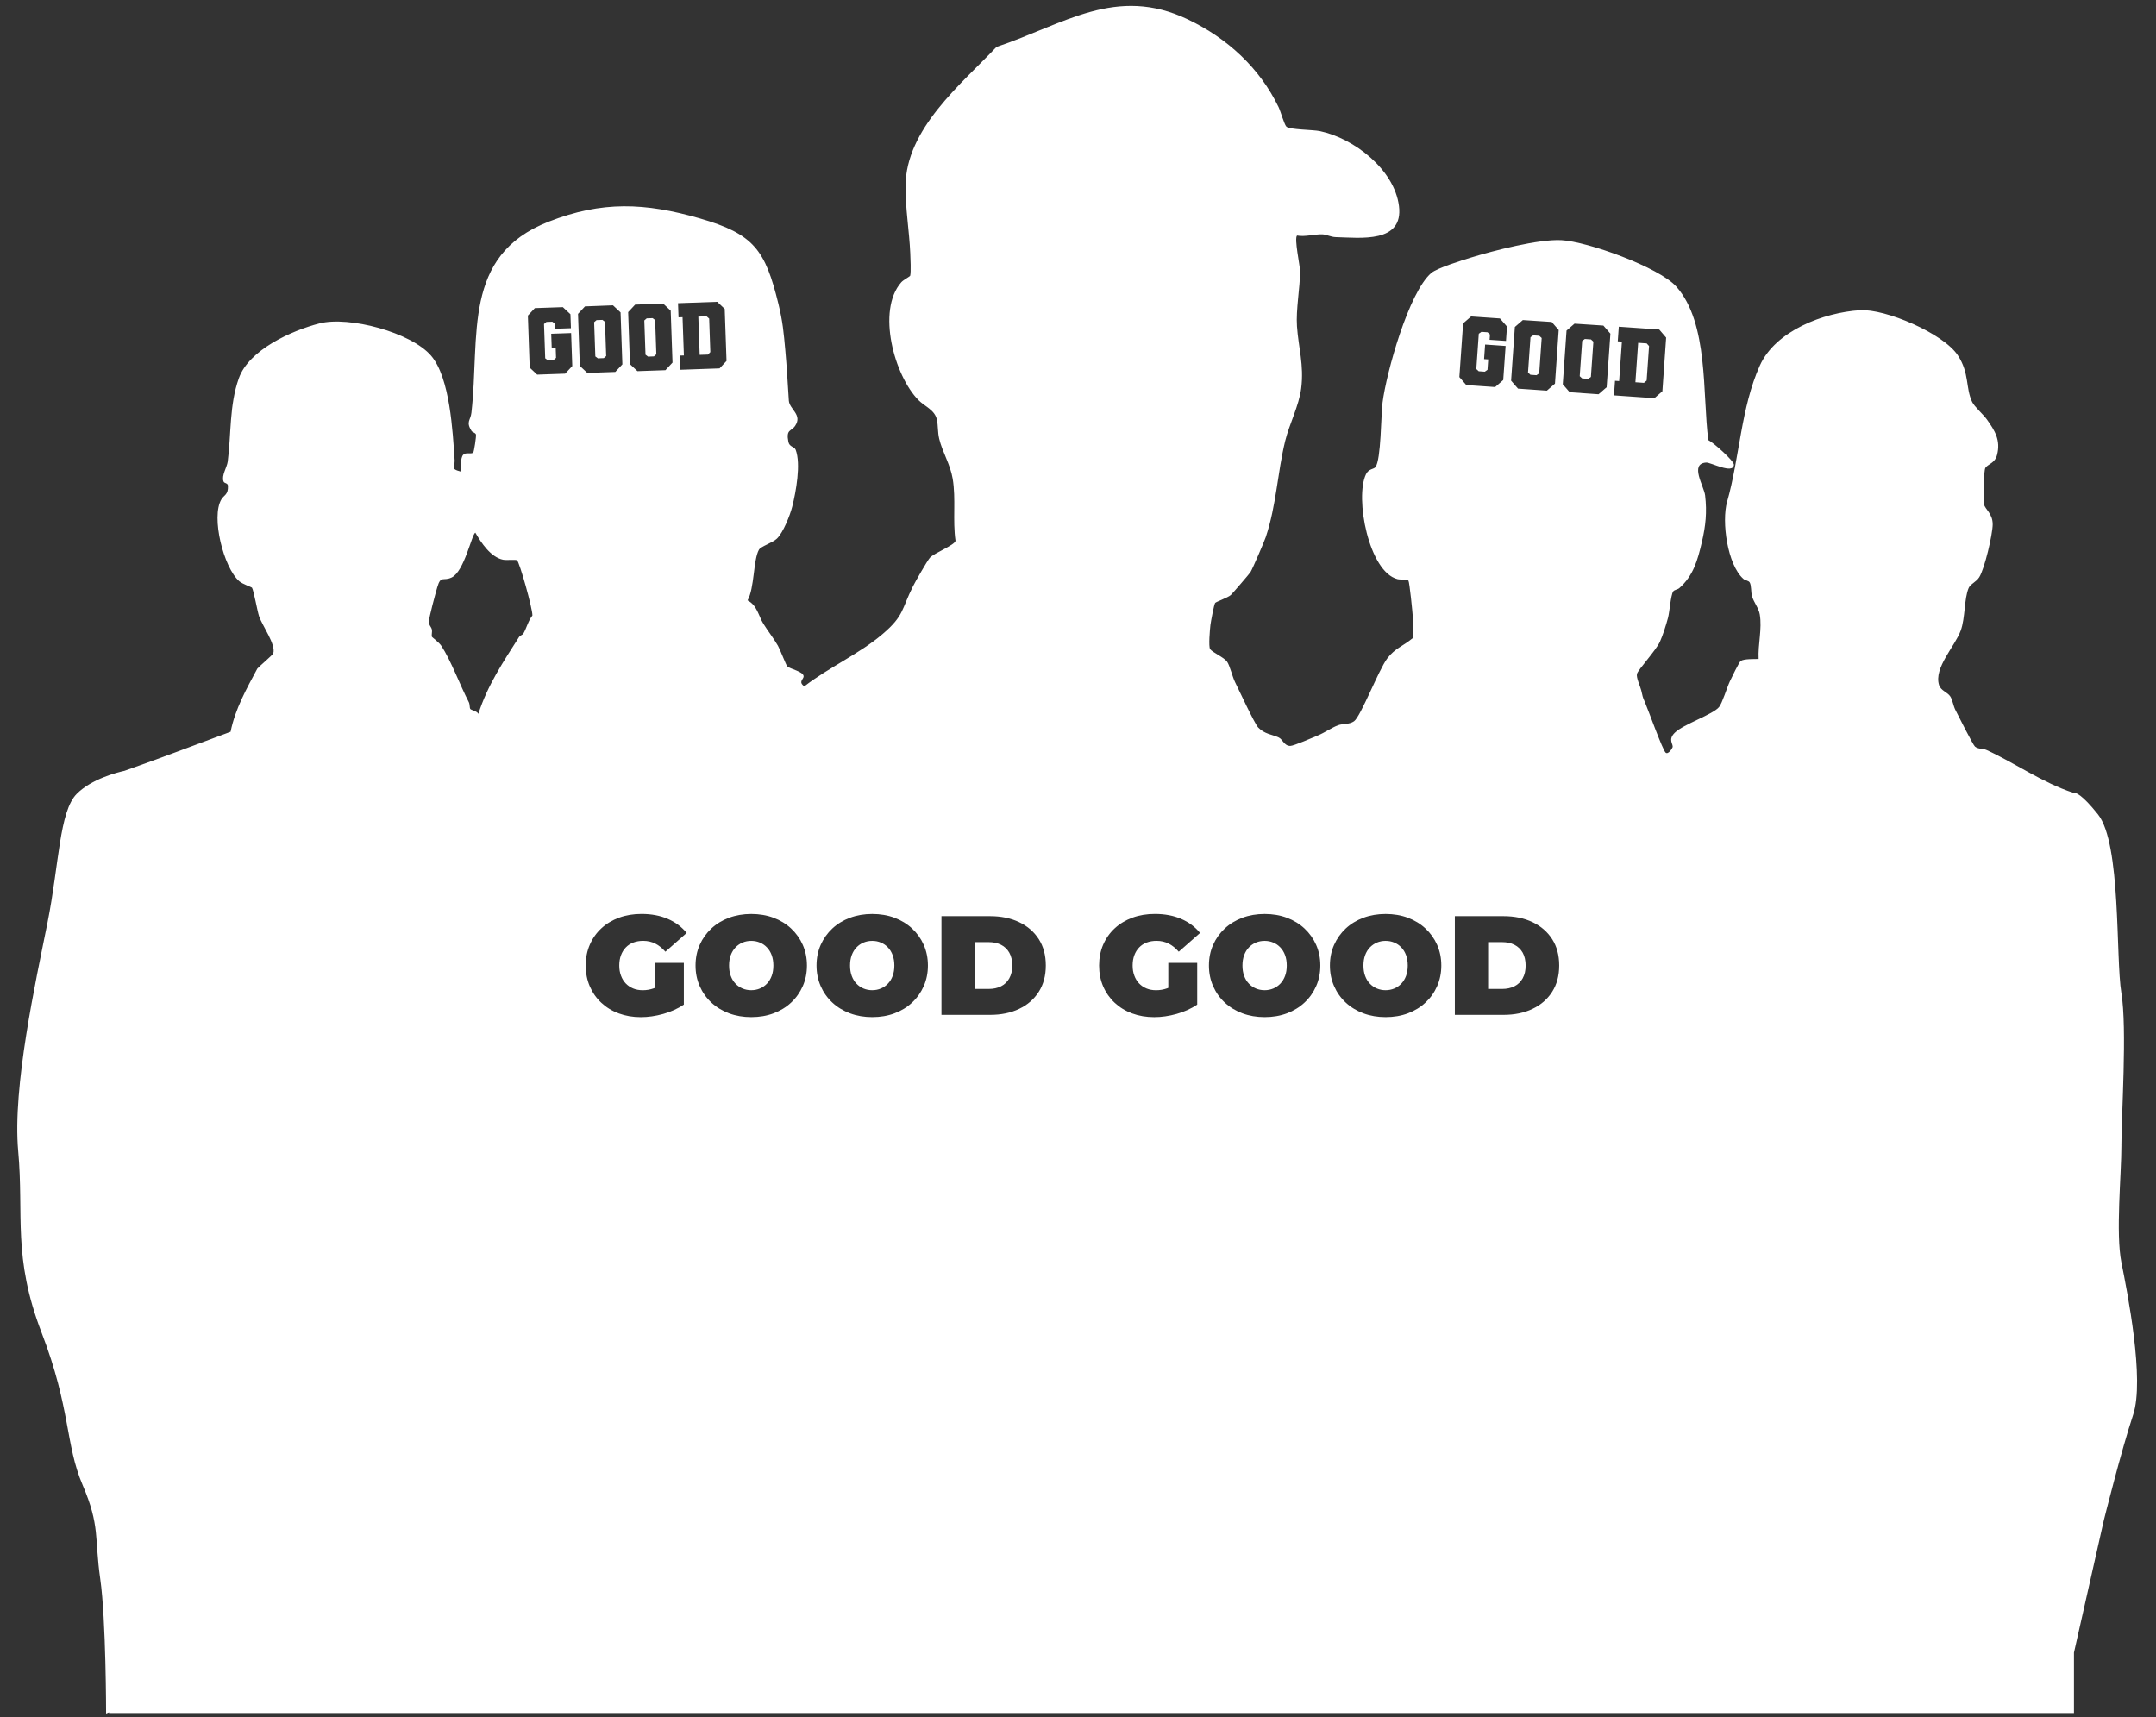 <?xml version="1.0" encoding="UTF-8"?><svg id="Ebene_1" xmlns="http://www.w3.org/2000/svg" xmlns:xlink="http://www.w3.org/1999/xlink" viewBox="0 0 688.05 548"><rect x="0" y="0" width="688.05" height="548" fill="#333333" stroke="none"/><defs><clipPath id="clippath"><rect x="5.51" y="1.89" width="676.49" height="545" fill="none"/></clipPath></defs><g clip-path="url(#clippath)"><path d="M192.68,114.29l.77-.66-.38-10.93-.81-.61-1.88.07-.77.66.38,10.93.81.61,1.88-.07ZM208.69,113.74l.77-.67-.38-10.93-.81-.61-1.88.07-.77.67.38,10.93.81.61,1.88-.07ZM225.93,113.16l.76-.79-.37-10.69-.82-.73-2.64.09.43,12.21,2.64-.09ZM246.27,311.45c.36-.97.54-2.08.54-3.31s-.18-2.33-.54-3.31c-.36-.97-.86-1.8-1.51-2.47-.64-.68-1.39-1.19-2.25-1.55-.86-.36-1.78-.54-2.77-.54s-1.91.18-2.77.54c-.85.36-1.61.88-2.25,1.55-.64.68-1.15,1.5-1.51,2.47-.36.98-.54,2.08-.54,3.31s.18,2.33.54,3.31c.36.98.86,1.8,1.51,2.47.64.68,1.4,1.19,2.25,1.55.86.36,1.78.54,2.77.54s1.91-.18,2.77-.54c.86-.36,1.61-.88,2.25-1.55.64-.67,1.15-1.5,1.51-2.47M284.88,311.45c.36-.97.54-2.08.54-3.31s-.18-2.33-.54-3.31c-.36-.97-.86-1.8-1.51-2.47-.64-.68-1.39-1.19-2.25-1.55-.85-.36-1.78-.54-2.77-.54s-1.91.18-2.77.54c-.86.36-1.61.88-2.25,1.55-.65.68-1.15,1.5-1.51,2.47-.36.98-.54,2.08-.54,3.31s.18,2.33.54,3.31c.36.98.86,1.8,1.51,2.47.64.68,1.39,1.19,2.25,1.55.85.36,1.78.54,2.77.54s1.91-.18,2.77-.54c.86-.36,1.61-.88,2.25-1.55.65-.67,1.15-1.5,1.51-2.47M322.1,312.21c.63-1.12.95-2.48.95-4.07s-.32-2.99-.95-4.1-1.51-1.95-2.63-2.52c-1.12-.57-2.44-.85-3.94-.85h-4.45v14.94h4.45c1.5,0,2.81-.28,3.94-.85s2-1.42,2.63-2.54M410.11,311.45c.36-.97.54-2.08.54-3.31s-.18-2.33-.54-3.31c-.36-.97-.86-1.8-1.51-2.47-.65-.68-1.39-1.19-2.25-1.55-.86-.36-1.78-.54-2.77-.54s-1.91.18-2.77.54c-.85.36-1.61.88-2.25,1.55-.65.68-1.15,1.5-1.51,2.47-.36.98-.54,2.08-.54,3.31s.18,2.33.54,3.31c.36.98.86,1.8,1.51,2.47.64.68,1.4,1.19,2.25,1.55.86.36,1.78.54,2.77.54s1.91-.18,2.77-.54,1.6-.88,2.25-1.55c.64-.67,1.15-1.5,1.51-2.47M448.72,311.45c.36-.97.54-2.08.54-3.31s-.18-2.33-.54-3.31c-.36-.97-.86-1.8-1.51-2.47-.64-.68-1.39-1.19-2.25-1.55-.86-.36-1.78-.54-2.77-.54s-1.91.18-2.77.54c-.85.36-1.6.88-2.25,1.55-.65.68-1.15,1.5-1.51,2.47-.36.98-.54,2.08-.54,3.31s.18,2.33.54,3.31c.36.98.86,1.8,1.51,2.47.65.68,1.4,1.19,2.25,1.55s1.78.54,2.77.54,1.91-.18,2.77-.54,1.61-.88,2.25-1.55c.64-.67,1.15-1.5,1.51-2.47M491.21,119.14l.79-11.27-.77-.71-1.94-.14-.86.6-.79,11.27.77.71,1.94.14.86-.6ZM485.94,312.21c.63-1.12.94-2.48.94-4.07s-.32-2.99-.94-4.1c-.63-1.11-1.51-1.95-2.63-2.52-1.12-.57-2.44-.85-3.94-.85h-4.46v14.94h4.46c1.5,0,2.81-.28,3.94-.85s2-1.42,2.63-2.54M507.71,120.3l.79-11.27-.77-.71-1.94-.14-.86.6-.79,11.27.77.71,1.94.14.86-.6ZM522.79,109.4l-.88,12.59,2.72.19.87-.73.77-11.02-.76-.84-2.72-.19ZM515.07,126.19l.33-4.67,1.32.09.88-12.59-1.32-.09.33-4.67,12.9.9,2.21,2.58-1.2,17.13-2.55,2.21-12.9-.9ZM513.93,106.48l-1.2,17.1-2.58,2.24-9.21-.64-2.21-2.55,1.2-17.13,2.55-2.21,9.21.61,2.24,2.58ZM497.59,308.14c0,3.24-.75,6.04-2.25,8.39s-3.58,4.17-6.26,5.44c-2.67,1.28-5.76,1.91-9.27,1.91h-15.52v-31.5h15.52c3.51,0,6.6.64,9.27,1.91,2.67,1.27,4.76,3.08,6.26,5.42s2.25,5.14,2.25,8.41M497.43,105.33l-1.19,17.1-2.58,2.24-9.21-.64-2.21-2.55,1.2-17.13,2.55-2.21,9.21.61,2.24,2.58ZM480.93,104.2l-.32,4.6-5.23-.36.12-1.69-.77-.71-1.94-.14-.86.6-.79,11.27.77.71,1.94.14.86-.6.23-3.32-1.32-.09.33-4.66,6.54.46-.76,10.87-2.58,2.24-9.21-.64-2.21-2.55,1.2-17.13,2.55-2.21,9.21.64,2.24,2.58ZM459.97,308.14c0,2.37-.44,4.56-1.33,6.57-.88,2.01-2.12,3.76-3.71,5.24-1.59,1.49-3.46,2.63-5.62,3.44-2.16.81-4.53,1.21-7.11,1.21s-4.91-.4-7.09-1.21-4.06-1.96-5.65-3.44c-1.59-1.48-2.83-3.23-3.71-5.24-.89-2.01-1.33-4.2-1.33-6.57s.44-4.6,1.33-6.59c.89-1.99,2.12-3.73,3.71-5.22,1.59-1.48,3.47-2.63,5.65-3.44s4.54-1.21,7.09-1.21,4.95.4,7.11,1.21c2.16.81,4.03,1.96,5.62,3.44,1.59,1.49,2.83,3.23,3.71,5.22.88,2,1.33,4.19,1.33,6.59M421.36,308.14c0,2.37-.44,4.56-1.33,6.57-.89,2.01-2.12,3.76-3.71,5.24-1.59,1.49-3.46,2.63-5.62,3.44s-4.53,1.21-7.11,1.21-4.91-.4-7.09-1.21c-2.18-.81-4.06-1.96-5.65-3.44-1.59-1.48-2.83-3.23-3.71-5.24-.89-2.01-1.33-4.2-1.33-6.57s.44-4.6,1.33-6.59c.88-1.99,2.12-3.73,3.71-5.22,1.59-1.48,3.47-2.63,5.65-3.44,2.17-.81,4.54-1.21,7.09-1.21s4.95.4,7.11,1.21,4.04,1.96,5.62,3.44c1.59,1.49,2.83,3.23,3.71,5.22.88,2,1.33,4.19,1.33,6.59M382.98,297.74l-6.8,5.99c-.99-1.14-2.06-2-3.22-2.59-1.16-.58-2.44-.88-3.85-.88-1.17,0-2.23.18-3.17.54-.95.36-1.75.89-2.41,1.58-.66.69-1.17,1.51-1.53,2.48-.36.96-.54,2.05-.54,3.28s.18,2.24.54,3.22c.36.98.87,1.81,1.53,2.5.66.69,1.45,1.22,2.36,1.6.91.38,1.94.56,3.08.56,1.2,0,2.37-.2,3.51-.61.12-.04.24-.1.36-.15v-7.97h9.23v13.32c-1.92,1.29-4.11,2.28-6.57,2.97-2.46.69-4.85,1.03-7.15,1.03-2.55,0-4.9-.4-7.04-1.19-2.15-.79-4.01-1.93-5.58-3.4-1.57-1.47-2.8-3.21-3.67-5.22s-1.3-4.23-1.3-6.66.43-4.65,1.3-6.66c.87-2.01,2.1-3.75,3.69-5.22s3.47-2.6,5.65-3.4c2.17-.8,4.57-1.19,7.18-1.19,3.12,0,5.9.52,8.35,1.57,2.44,1.05,4.46,2.55,6.05,4.5M333.75,308.14c0,3.24-.75,6.04-2.25,8.39s-3.58,4.17-6.26,5.44c-2.67,1.28-5.76,1.91-9.27,1.91h-15.52v-31.5h15.52c3.51,0,6.6.64,9.27,1.91,2.67,1.27,4.76,3.08,6.26,5.42s2.25,5.14,2.25,8.41M296.13,308.14c0,2.37-.44,4.56-1.33,6.57-.89,2.01-2.12,3.76-3.71,5.24-1.59,1.49-3.46,2.63-5.62,3.44s-4.53,1.21-7.11,1.21-4.91-.4-7.09-1.21c-2.18-.81-4.06-1.96-5.65-3.44-1.59-1.48-2.83-3.23-3.71-5.24-.88-2.01-1.33-4.2-1.33-6.57s.44-4.6,1.33-6.59c.89-1.99,2.12-3.73,3.71-5.22,1.59-1.48,3.47-2.63,5.65-3.44,2.17-.81,4.54-1.21,7.09-1.21s4.95.4,7.11,1.21,4.03,1.96,5.62,3.44c1.59,1.49,2.83,3.23,3.71,5.22.88,2,1.33,4.19,1.33,6.59M257.52,308.14c0,2.37-.44,4.56-1.33,6.57-.89,2.01-2.12,3.76-3.71,5.24-1.59,1.49-3.46,2.63-5.62,3.44s-4.53,1.21-7.11,1.21-4.91-.4-7.09-1.21c-2.17-.81-4.06-1.96-5.65-3.44-1.59-1.48-2.83-3.23-3.71-5.24-.89-2.01-1.33-4.2-1.33-6.57s.44-4.6,1.33-6.59c.88-1.99,2.12-3.73,3.71-5.22,1.59-1.48,3.47-2.63,5.65-3.44,2.18-.81,4.54-1.21,7.09-1.21s4.95.4,7.11,1.21,4.04,1.96,5.62,3.44c1.59,1.49,2.83,3.23,3.71,5.22.88,2,1.33,4.19,1.33,6.59M231.87,115.18l-2.23,2.39-12.51.44-.16-4.53,1.28-.04-.43-12.21-1.28.05-.16-4.52,12.51-.44,2.39,2.26.58,16.61ZM214.62,115.72l-2.26,2.42-8.93.31-2.39-2.23-.58-16.61,2.23-2.39,8.93-.34,2.42,2.26.58,16.58ZM204.74,291.67c3.12,0,5.9.52,8.35,1.57,2.44,1.05,4.46,2.55,6.05,4.5l-6.79,5.99c-.99-1.14-2.06-2-3.22-2.59-1.16-.58-2.44-.88-3.85-.88-1.17,0-2.23.18-3.17.54-.95.36-1.75.89-2.41,1.58-.66.69-1.17,1.51-1.53,2.48-.36.96-.54,2.05-.54,3.28s.18,2.24.54,3.22c.36.98.87,1.81,1.53,2.5.66.69,1.45,1.22,2.36,1.6.91.38,1.94.56,3.08.56,1.2,0,2.37-.2,3.51-.61.12-.04.24-.1.36-.15v-7.97h9.23v13.32c-1.92,1.29-4.11,2.28-6.57,2.97-2.46.69-4.85,1.03-7.15,1.03-2.55,0-4.9-.4-7.04-1.19-2.15-.79-4.01-1.93-5.58-3.4-1.58-1.47-2.8-3.21-3.67-5.22-.87-2.01-1.31-4.23-1.31-6.66s.43-4.65,1.31-6.66c.87-2.01,2.1-3.75,3.69-5.22,1.59-1.47,3.47-2.6,5.65-3.4,2.17-.8,4.57-1.19,7.18-1.19M198.62,116.28l-2.26,2.42-8.93.31-2.39-2.23-.58-16.61,2.23-2.39,8.93-.34,2.42,2.26.58,16.58ZM182.62,116.83l-2.26,2.42-8.93.31-2.39-2.23-.58-16.61,2.23-2.39,8.93-.31,2.42,2.26.16,4.46-5.07.18-.06-1.64-.81-.61-1.88.07-.77.67.38,10.93.81.61,1.88-.07.77-.67-.11-3.22-1.27.04-.16-4.52,6.35-.22.37,10.54ZM164.99,178.79c.77.5,4.99,15.45,4.92,17.65-1.32,1.59-1.97,4.26-2.89,5.76-.26.43-1.04.57-1.4,1.13-5.03,7.91-10.08,15.44-12.96,24.49-.38-.88-2.33-1.21-2.57-1.56-.27-.39-.11-1.47-.48-2.18-2.81-5.41-5.67-13.26-8.77-17.98-.77-1.17-2.98-2.71-3.02-2.92-.15-.68.17-1.58,0-2.3-.22-.89-.99-1.38-.96-2.4.05-1.52,2.1-9.03,2.67-11,1.16-4.02,1.84-1.86,4.6-3.18,4.07-1.94,6.39-13.75,7.56-14.31,1.86,3.2,4.91,7.85,8.86,8.64,1.18.23,3.97-.13,4.44.18M677,365.53c0-9.35,1.87-37.39,0-48.61-1.87-11.22,0-47.68-7.48-57.03-5.12-6.4-7.17-7.1-7.96-6.91-9.78-3.23-18.32-9.36-27.55-13.61-1.18-.55-2.66-.22-3.74-1.12-.62-.52-5.44-10.08-6.26-11.72-.67-1.33-.87-3.11-1.59-4.24-.9-1.42-3.03-1.83-3.61-3.68-1.71-5.51,5.1-12.33,6.94-17.42,1.45-4.02,1.06-10.14,2.51-13.53.55-1.28,2.43-1.93,3.37-3.43,1.74-2.76,4.26-13.59,4.3-16.84.04-3.5-2.44-4.84-2.75-6.42-.28-1.46-.17-10.86.44-11.69.91-1.25,3.01-1.44,3.7-4.08,1.22-4.68-.68-7.76-3.26-11.36-1.14-1.59-3.94-4.03-4.67-5.54-2.16-4.45-.81-9.14-4.57-14.88-4.61-7.03-23.15-14.93-31.26-14.42-11.54.73-26.93,6.55-31.93,17.65-6.05,13.42-6.47,29.53-10.46,43.49-1.79,6.28.08,20.13,5.23,24.63.54.47,1.61.52,1.96,1.07.62.97.38,3.09.77,4.45.57,1.95,2.14,3.8,2.47,5.79.78,4.63-.61,9.57-.37,14.23-1.37.03-4.62-.09-5.7.62-.52.34-2.97,5.45-3.47,6.5-.92,1.94-2.41,6.94-3.45,8.21-1.97,2.41-11.36,5.46-14.14,8.21-2.32,2.3-.34,3.62-.71,4.66-.17.49-1.41,2.36-2.19,1.7-.97-.81-5.59-13.73-6.65-16.18-.86-1.98-.57-1.39-1.15-3.72-.35-1.41-1.67-4.08-1.35-5.27.37-1.36,6.01-7.4,7.31-10.23.93-2.02,2-5.43,2.58-7.62.53-2,.86-7.16,1.65-8.43.35-.55,1.42-.59,1.96-1.07,4.51-3.98,5.86-8.97,7.2-14.69,1.21-5.17,1.67-9.49,1.04-14.88-.35-2.98-5.06-10.14.33-10.5,1.46-.1,8.62,3.84,8.86.72.09-1.21-6.61-7.16-8.17-7.88-1.92-14.61.17-37.32-10.21-48.99-5.53-6.21-28.39-14.41-36.7-14.83-7.29-.37-21.62,3.35-28.91,5.58-2.78.85-10.75,3.32-12.6,4.91-7.21,6.19-14.32,31.79-15.54,41.33-.52,4.08-.46,18.17-2.25,20.6-.54.73-2.17.49-3.04,2.3-3.62,7.49.9,31.16,10.06,33.47,1,.25,3.12-.03,3.49.49.35.47,1.32,10.18,1.4,11.63.12,2.22.02,4.5-.07,6.72-2.98,2.52-5.6,3.16-8.1,6.48-2.77,3.68-8.44,18.51-10.59,20.03-1.53,1.08-3.58.72-5.06,1.26-1.99.73-4.34,2.39-6.46,3.26-1.6.66-7.73,3.36-8.85,3.35-1.95-.01-2.38-2.1-3.66-2.69-2.11-.99-4.49-1.05-6.55-3.18-1.15-1.19-6.19-12.04-7.39-14.48-.88-1.8-1.67-5.31-2.56-6.55-.98-1.36-4.62-2.92-5.39-3.97-.56-.77-.08-6.37.09-7.75.13-1.05,1.14-6.48,1.5-7,.25-.36,4.01-1.67,5-2.53.48-.42,5.97-6.81,6.29-7.32.66-1.06,4.37-9.69,4.87-11.17,3.41-10.23,3.72-20.55,6.21-30.73,1.32-5.37,4.4-11.21,5.1-16.77.93-7.43-.88-12.97-1.35-19.79-.37-5.31.98-12.35.99-17.52,0-1.76-1.93-10.47-.97-11.43,2.51.48,5.76-.47,8.03-.39,1.38.05,2.75.86,4.35.9,7.82.2,21.64,2.02,20.15-9.94-1.45-11.61-14.36-21.61-25.21-23.89-2.28-.48-9.7-.44-10.72-1.44-.67-.66-1.85-4.89-2.5-6.24-6.09-12.57-16.35-21.95-28.91-27.96-22.93-10.98-39.61,1.57-61.11,8.77-11.52,12.12-28.89,26.17-29.03,44.38-.06,6.95,1.21,14.47,1.51,21.39.07,1.59.28,5.98-.01,7.21-.08.31-2.15,1.33-2.85,2.12-7.95,9.01-2.2,29.87,5.49,37.62,2.05,2.07,5.22,3.11,5.88,6.27.42,2.01.21,3.87.73,6.07.98,4.16,3.55,8.2,4.3,12.72,1.09,6.53-.04,13.29.91,19.83-.26,1.38-6.9,3.95-8.17,5.39-.87.99-4.65,7.62-5.42,9.16-3.69,7.3-2.74,9.28-9.63,15.16-7.44,6.36-17.25,10.7-25.04,16.74-2.02-1.44-.25-2.22-.22-3.15.05-1.6-4.37-2.35-5.24-3.27-.41-.43-2.22-5.24-2.95-6.53-1.41-2.46-3.18-4.64-4.65-7.02-1.56-2.51-1.96-5.86-5.05-7.46,2.24-3.95,1.77-12.8,3.63-16.17.6-1.08,4.36-2.21,5.74-3.54,2-1.92,4.18-7.45,4.88-10.19,1.21-4.74,2.81-13.64,1.11-18.15-.4-1.07-1.99-.86-2.33-2.53-.83-4.1.92-3.3,2.15-5.12,2.42-3.58-1.82-5.26-2.01-8.06-.35-5.27-.63-10.62-1.12-15.99-.52-5.71-.81-9.16-2.19-14.83-4.21-17.27-7.82-22.36-25.15-27.35-17.37-4.99-31.16-5.63-48.26,1.09-27.69,10.88-21.78,36.46-24.58,60.98-.28,2.43-1.81,2.86.03,5.76.31.49,1.23.55,1.42,1.16.15.46-.61,5.61-.89,5.8-.79.53-2.4-.22-3.2.69-.9,1.03-.7,3.99-.73,5.35-3.63-.93-1.85-1.55-1.98-3.6-.6-9.12-1.48-26.31-7.48-33.35-6.41-7.51-26.26-12.75-35.64-10.35-8.9,2.28-22.52,8.41-25.75,17.51-3.07,8.63-2.4,17.84-3.55,26.59-.25,1.9-2.02,4.42-1.35,6.3.28.78,1.4.42,1.43,1.49.08,2.86-1.22,2.81-2.1,4.27-3.35,5.57.68,21.77,5.71,26.13,1.04.9,3.9,1.86,4.04,2.04.55.76,1.72,7.52,2.28,9.14,1.1,3.15,5.41,9.01,4.53,11.82-.16.53-4.33,4.01-5.09,4.88-3.41,6.38-7.08,12.87-8.53,20.15-11.28,4.18-22.52,8.48-33.88,12.47-2.37.52-10.45,2.58-15.2,7.33-5.61,5.61-5.61,22.43-9.35,41.13-3.74,18.7-11.22,52.35-9.35,72.92,1.87,20.57-1.87,33.65,7.48,57.96,9.35,24.31,7.48,35.52,13.09,48.61,5.61,13.09,3.74,16.83,5.61,29.92,1.87,13.09,1.87,43,1.87,43,0,0,.33-.14.93-.4v.22h627.08v-19.28l9.53-42.23s5.61-22.44,9.35-33.65c3.74-11.22-1.87-39.26-3.74-48.61-1.87-9.35,0-28.05,0-37.39" fill="#fff"/></g></svg>